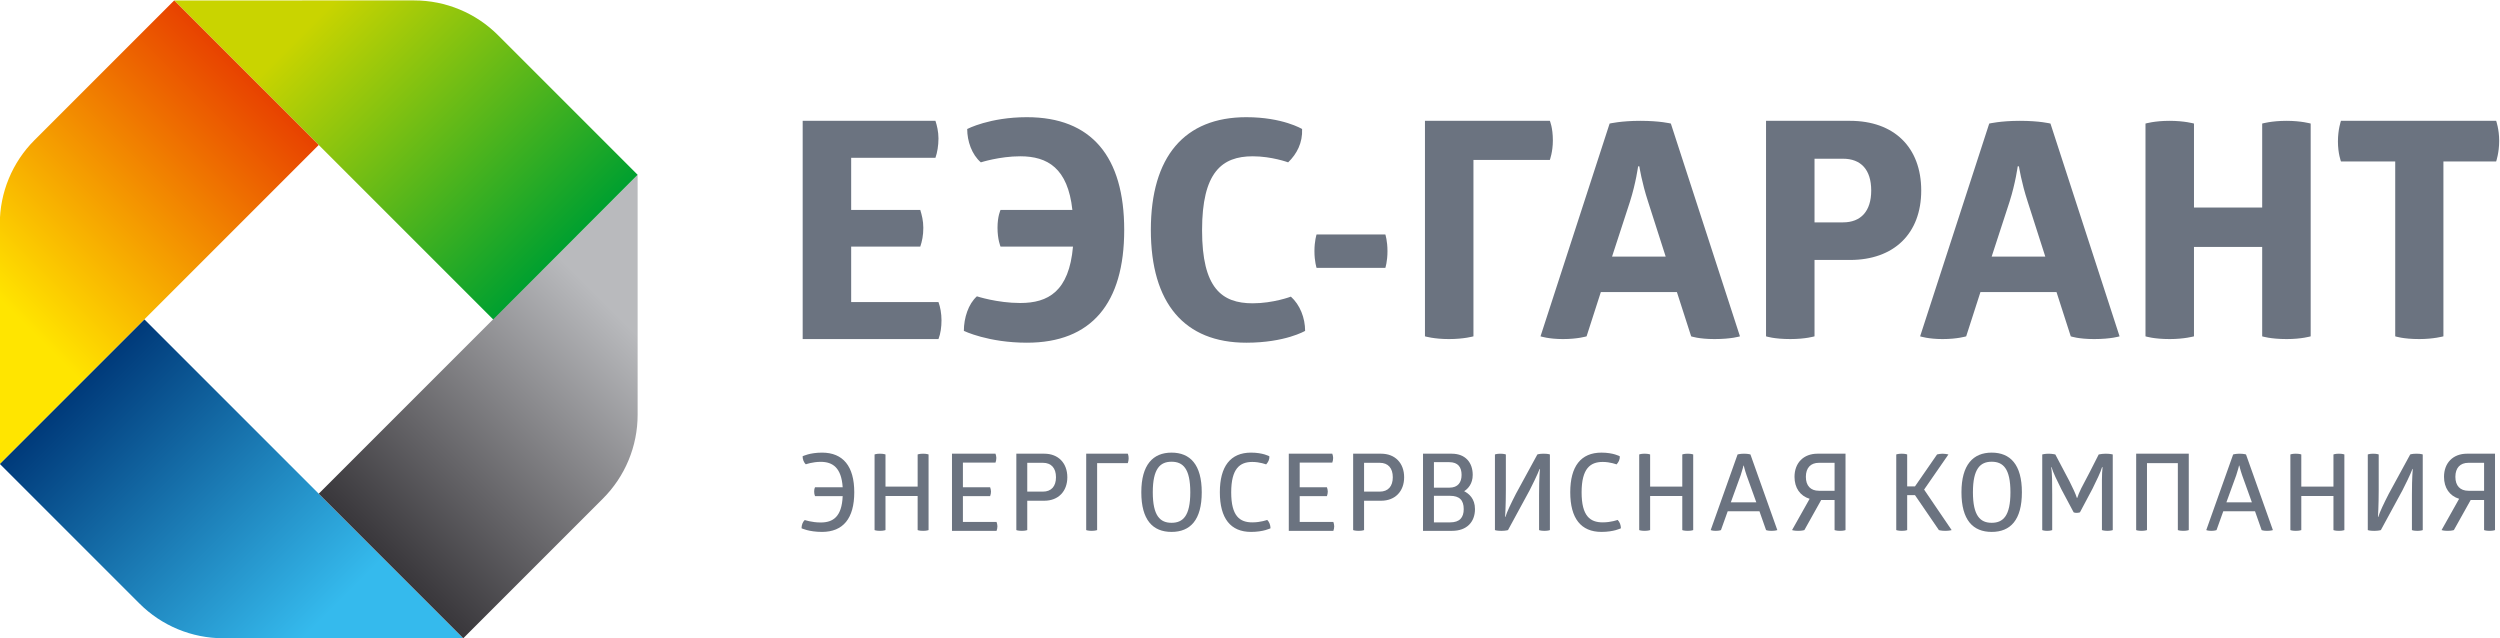 <?xml version="1.0" encoding="UTF-8" standalone="no"?> <svg xmlns:inkscape="http://www.inkscape.org/namespaces/inkscape" xmlns:sodipodi="http://sodipodi.sourceforge.net/DTD/sodipodi-0.dtd" xmlns="http://www.w3.org/2000/svg" xmlns:svg="http://www.w3.org/2000/svg" version="1.1" id="svg2" xml:space="preserve" width="699.213" height="178.432" viewBox="0 0 699.213 178.432" sodipodi:docname="9fe5c33d9573d30df4c71f0446dde2c4.ai"><defs id="defs6"><clipPath id="clipPath16"><path d="M 0,595.276 H 841.89 V 0 H 0 Z" id="path14"></path></clipPath><linearGradient x1="0" y1="0" x2="1" y2="0" gradientUnits="userSpaceOnUse" gradientTransform="matrix(-66.912,66.912,66.912,66.912,240.816,215.562)" spreadMethod="pad" id="linearGradient168"><stop style="stop-opacity:1;stop-color:#35baed" offset="0" id="stop162"></stop><stop style="stop-opacity:1;stop-color:#35baed" offset="0.25" id="stop164"></stop><stop style="stop-opacity:1;stop-color:#003a7a" offset="1" id="stop166"></stop></linearGradient><linearGradient x1="0" y1="0" x2="1" y2="0" gradientUnits="userSpaceOnUse" gradientTransform="matrix(-66.912,-66.912,-66.912,66.912,307.728,312.802)" spreadMethod="pad" id="linearGradient190"><stop style="stop-opacity:1;stop-color:#b9babd" offset="0" id="stop184"></stop><stop style="stop-opacity:1;stop-color:#b9babd" offset="0.25" id="stop186"></stop><stop style="stop-opacity:1;stop-color:#39373b" offset="1" id="stop188"></stop></linearGradient><linearGradient x1="0" y1="0" x2="1" y2="0" gradientUnits="userSpaceOnUse" gradientTransform="matrix(66.94,-66.94,-66.94,-66.94,210.488,379.714)" spreadMethod="pad" id="linearGradient212"><stop style="stop-opacity:1;stop-color:#c9d400" offset="0" id="stop206"></stop><stop style="stop-opacity:1;stop-color:#c9d400" offset="0.25" id="stop208"></stop><stop style="stop-opacity:1;stop-color:#00a02f" offset="1" id="stop210"></stop></linearGradient><linearGradient x1="0" y1="0" x2="1" y2="0" gradientUnits="userSpaceOnUse" gradientTransform="matrix(66.912,66.912,66.912,-66.912,143.576,282.474)" spreadMethod="pad" id="linearGradient234"><stop style="stop-opacity:1;stop-color:#ffe500" offset="0" id="stop228"></stop><stop style="stop-opacity:1;stop-color:#ffe500" offset="0.256" id="stop230"></stop><stop style="stop-opacity:1;stop-color:#e84200" offset="1" id="stop232"></stop></linearGradient></defs><g id="g8" inkscape:groupmode="layer" inkscape:label="9fe5c33d9573d30df4c71f0446dde2c4" transform="matrix(1.333,0,0,-1.333,-211.653,486.067)"><g id="g10"><g id="g12" clip-path="url(#clipPath16)"><g id="g18" transform="translate(355.049,339.29)"><path d="M 0,0 C 0.318,-0.955 0.637,-2.291 0.637,-3.689 0.637,-5.216 0.382,-6.678 0,-7.76 h -17.68 v -10.938 h 14.5 c 0.319,-1.081 0.638,-2.226 0.638,-3.753 0,-1.59 -0.256,-2.798 -0.638,-3.942 h -14.5 V -38.032 H 0.637 c 0.382,-1.017 0.635,-2.416 0.635,-3.816 0,-1.399 -0.189,-2.798 -0.635,-3.943 H -27.854 V 0 Z" style="fill:#6b7380;fill-opacity:1;fill-rule:nonzero;stroke:none" id="path20"></path></g><g id="g22" transform="translate(374.242,340.053)"><path d="m 0,0 c 13.546,0 20.415,-8.268 20.415,-23.659 0,-15.39 -6.869,-23.657 -20.415,-23.657 -8.14,0 -13.228,2.481 -13.228,2.481 0,2.734 0.954,5.659 2.735,7.25 0,0 4.263,-1.401 9.094,-1.401 5.851,0 10.24,2.417 11.067,11.83 h -15.2 c 0,0 -0.635,1.462 -0.635,3.943 0,2.48 0.635,3.753 0.635,3.753 H 9.54 c -0.954,8.776 -5.214,11.256 -10.939,11.256 -4.323,0 -8.267,-1.272 -8.267,-1.272 -1.907,1.653 -2.861,4.452 -2.861,6.996 0,0 4.705,2.48 12.527,2.48" style="fill:#6b7380;fill-opacity:1;fill-rule:nonzero;stroke:none" id="path24"></path></g><g id="g26" transform="translate(420.278,340.053)"><path d="m 0,0 c 7.632,0 11.703,-2.48 11.703,-2.48 0.126,-2.862 -1.08,-5.215 -2.927,-6.996 0,0 -3.433,1.272 -7.44,1.272 -6.486,0 -10.62,-3.37 -10.62,-15.518 0,-12.147 4.134,-15.327 10.62,-15.327 4.326,0 8.014,1.399 8.014,1.399 1.907,-1.717 2.987,-4.451 2.987,-7.185 0,0 -4.196,-2.481 -12.337,-2.481 -12.975,0 -20.032,8.267 -20.032,23.657 C -20.032,-8.268 -12.975,0 0,0" style="fill:#6b7380;fill-opacity:1;fill-rule:nonzero;stroke:none" id="path28"></path></g><g id="g30" transform="translate(435.015,308.445)"><path d="M 0,0 C 0,0 -0.445,1.335 -0.445,3.499 -0.445,5.66 0,6.996 0,6.996 h 14.435 c 0,0 0.445,-1.336 0.445,-3.497 C 14.88,1.335 14.435,0 14.435,0 Z" style="fill:#6b7380;fill-opacity:1;fill-rule:nonzero;stroke:none" id="path32"></path></g><g id="g34" transform="translate(483.961,339.29)"><path d="M 0,0 C 0,0 0.635,-1.4 0.635,-4.134 0.635,-6.487 0,-8.205 0,-8.205 h -16.028 v -37.012 c 0,0 -1.971,-0.574 -5.151,-0.574 -3.116,0 -5.023,0.574 -5.023,0.574 V 0 Z" style="fill:#6b7380;fill-opacity:1;fill-rule:nonzero;stroke:none" id="path36"></path></g><g id="g38" transform="translate(502.481,329.749)"><path d="m 0,0 c 0,0 -0.444,-3.434 -1.715,-7.441 l -3.754,-11.51 H 5.788 L 2.1,-7.441 C 0.765,-3.371 0.256,0 0.256,0 Z m 0.445,9.541 c 4.2,0 6.426,-0.573 6.426,-0.573 l 14.5,-44.645 c 0,0 -1.781,-0.573 -5.343,-0.573 -3.306,0 -4.897,0.573 -4.897,0.573 l -2.99,9.285 H -7.821 l -2.991,-9.285 c 0,0 -1.843,-0.573 -4.958,-0.573 -2.99,0 -4.708,0.573 -4.708,0.573 l 14.5,44.645 c 0,0 2.419,0.573 6.423,0.573" style="fill:#6b7380;fill-opacity:1;fill-rule:nonzero;stroke:none" id="path40"></path></g><g id="g42" transform="translate(545.474,317.984)"><path d="m 0,0 c 3.754,0 5.917,2.354 5.917,6.679 0,4.387 -2.163,6.676 -5.917,6.676 H -5.978 V 0 Z m -5.978,-23.911 c 0,0 -1.843,-0.573 -5.086,-0.573 -3.436,0 -5.088,0.573 -5.088,0.573 V 21.306 H 1.465 c 9.221,0 14.945,-5.533 14.945,-14.627 0,-9.032 -5.724,-14.565 -14.945,-14.565 h -7.443 z" style="fill:#6b7380;fill-opacity:1;fill-rule:nonzero;stroke:none" id="path44"></path></g><g id="g46" transform="translate(582.129,329.749)"><path d="m 0,0 c 0,0 -0.444,-3.434 -1.715,-7.441 l -3.754,-11.51 H 5.788 L 2.1,-7.441 C 0.765,-3.371 0.256,0 0.256,0 Z m 0.445,9.541 c 4.2,0 6.426,-0.573 6.426,-0.573 l 14.5,-44.645 c 0,0 -1.781,-0.573 -5.343,-0.573 -3.306,0 -4.897,0.573 -4.897,0.573 l -2.99,9.285 H -7.821 l -2.991,-9.285 c 0,0 -1.843,-0.573 -4.958,-0.573 -2.99,0 -4.708,0.573 -4.708,0.573 l 14.5,44.645 c 0,0 2.419,0.573 6.423,0.573" style="fill:#6b7380;fill-opacity:1;fill-rule:nonzero;stroke:none" id="path48"></path></g><g id="g50" transform="translate(633.423,338.717)"><path d="M 0,0 C 0,0 1.971,0.573 5.088,0.573 8.204,0.573 10.175,0 10.175,0 v -44.645 c 0,0 -1.907,-0.573 -5.024,-0.573 -3.435,0 -5.151,0.573 -5.151,0.573 v 18.76 h -14.31 v -18.76 c 0,0 -2.034,-0.573 -5.087,-0.573 -3.372,0 -5.087,0.573 -5.087,0.573 V 0 c 0,0 1.907,0.573 5.024,0.573 3.18,0 5.15,-0.573 5.15,-0.573 V -17.617 H 0 Z" style="fill:#6b7380;fill-opacity:1;fill-rule:nonzero;stroke:none" id="path52"></path></g><g id="g54" transform="translate(682.515,339.29)"><path d="M 0,0 C 0,0 0.635,-1.781 0.635,-4.198 0.635,-6.678 0,-8.522 0,-8.522 h -11.067 v -36.695 c 0,0 -2.035,-0.574 -5.087,-0.574 -3.37,0 -5.025,0.574 -5.025,0.574 v 36.695 h -11.383 c 0,0 -0.637,1.653 -0.637,4.196 0,2.545 0.637,4.326 0.637,4.326 z" style="fill:#6b7380;fill-opacity:1;fill-rule:nonzero;stroke:none" id="path56"></path></g><g id="g58" transform="translate(331.25,269.674)"><path d="m 0,0 c 4.429,0 6.768,-2.878 6.768,-8.318 0,-5.485 -2.339,-8.318 -6.768,-8.318 -2.744,0 -4.295,0.765 -4.295,0.765 0,0.674 0.248,1.349 0.675,1.73 0,0 1.462,-0.516 3.35,-0.516 2.562,0 4.429,1.168 4.607,5.53 h -5.799 c 0,0 -0.181,0.382 -0.181,0.967 0,0.584 0.181,0.898 0.181,0.898 h 5.799 c -0.269,4.115 -2.111,5.328 -4.607,5.328 -1.708,0 -3.126,-0.517 -3.126,-0.517 -0.47,0.428 -0.674,1.102 -0.674,1.687 0,0 1.483,0.764 4.07,0.764" style="fill:#6b7380;fill-opacity:1;fill-rule:nonzero;stroke:none" id="path60"></path></g><g id="g62" transform="translate(351.316,269.292)"><path d="M 0,0 C 0,0 0.403,0.157 1.146,0.157 1.886,0.157 2.292,0 2.292,0 v -15.872 c 0,0 -0.382,-0.157 -1.125,-0.157 -0.853,0 -1.167,0.157 -1.167,0.157 v 7.149 h -6.746 v -7.149 c 0,0 -0.403,-0.157 -1.146,-0.157 -0.809,0 -1.146,0.157 -1.146,0.157 V 0 c 0,0 0.382,0.157 1.125,0.157 C -7.149,0.157 -6.746,0 -6.746,0 V -6.745 H 0 Z" style="fill:#6b7380;fill-opacity:1;fill-rule:nonzero;stroke:none" id="path64"></path></g><g id="g66" transform="translate(367.648,269.449)"><path d="M 0,0 C 0.089,-0.27 0.18,-0.562 0.18,-0.877 0.18,-1.236 0.112,-1.574 0,-1.867 h -6.835 v -5.17 h 5.71 c 0.092,-0.292 0.181,-0.585 0.181,-0.899 0,-0.337 -0.068,-0.653 -0.181,-0.966 h -5.71 v -5.418 h 7.06 c 0.089,-0.293 0.18,-0.584 0.18,-0.9 0,-0.338 -0.068,-0.651 -0.18,-0.967 H -9.127 V 0 Z" style="fill:#6b7380;fill-opacity:1;fill-rule:nonzero;stroke:none" id="path68"></path></g><g id="g70" transform="translate(377.598,261.491)"><path d="M 0,0 C 1.776,0 2.744,1.123 2.744,3.012 2.744,4.923 1.776,6.047 0,6.047 H -3.283 V 0 Z m -3.283,-8.071 c 0,0 -0.382,-0.158 -1.122,-0.158 -0.832,0 -1.169,0.158 -1.169,0.158 V 7.958 h 5.867 c 2.967,0 4.832,-2.002 4.832,-4.946 0,-2.923 -1.865,-4.923 -4.832,-4.923 h -3.576 z" style="fill:#6b7380;fill-opacity:1;fill-rule:nonzero;stroke:none" id="path72"></path></g><g id="g74" transform="translate(395.404,269.449)"><path d="M 0,0 C 0,0 0.181,-0.338 0.181,-0.967 0.181,-1.529 0,-1.979 0,-1.979 h -6.43 v -14.05 c 0,0 -0.403,-0.158 -1.167,-0.158 -0.743,0 -1.125,0.158 -1.125,0.158 V 0 Z" style="fill:#6b7380;fill-opacity:1;fill-rule:nonzero;stroke:none" id="path76"></path></g><g id="g78" transform="translate(404.587,267.763)"><path d="m 0,0 c -2.383,0 -3.934,-1.438 -3.934,-6.407 0,-4.968 1.551,-6.406 3.934,-6.406 2.404,0 3.935,1.438 3.935,6.406 C 3.935,-1.438 2.404,0 0,0 m 0,1.911 c 3.89,0 6.339,-2.495 6.339,-8.318 0,-5.823 -2.404,-8.318 -6.339,-8.318 -3.934,0 -6.341,2.495 -6.341,8.318 0,5.778 2.451,8.318 6.341,8.318" style="fill:#6b7380;fill-opacity:1;fill-rule:nonzero;stroke:none" id="path80"></path></g><g id="g82" transform="translate(421.265,269.674)"><path d="M 0,0 C 2.495,0 3.845,-0.764 3.845,-0.764 3.89,-1.507 3.576,-2.023 3.17,-2.474 c 0,0 -1.305,0.519 -2.9,0.519 -2.609,0 -4.429,-1.372 -4.429,-6.386 0,-5.013 1.82,-6.294 4.429,-6.294 1.776,0 3.126,0.517 3.126,0.517 0.449,-0.427 0.674,-1.079 0.695,-1.753 0,0 -1.459,-0.765 -4.091,-0.765 -4.293,0 -6.542,2.833 -6.542,8.318 C -6.542,-2.878 -4.316,0 0,0" style="fill:#6b7380;fill-opacity:1;fill-rule:nonzero;stroke:none" id="path84"></path></g><g id="g86" transform="translate(438.315,269.449)"><path d="M 0,0 C 0.089,-0.27 0.18,-0.562 0.18,-0.877 0.18,-1.236 0.112,-1.574 0,-1.867 h -6.836 v -5.17 h 5.711 c 0.091,-0.292 0.181,-0.585 0.181,-0.899 0,-0.337 -0.069,-0.653 -0.181,-0.966 h -5.711 v -5.418 h 7.061 c 0.088,-0.293 0.18,-0.584 0.18,-0.9 0,-0.338 -0.068,-0.651 -0.18,-0.967 H -9.127 V 0 Z" style="fill:#6b7380;fill-opacity:1;fill-rule:nonzero;stroke:none" id="path88"></path></g><g id="g90" transform="translate(448.266,261.491)"><path d="M 0,0 C 1.776,0 2.744,1.123 2.744,3.012 2.744,4.923 1.776,6.047 0,6.047 H -3.282 V 0 Z m -3.282,-8.071 c 0,0 -0.383,-0.158 -1.123,-0.158 -0.832,0 -1.169,0.158 -1.169,0.158 V 7.958 h 5.867 c 2.967,0 4.832,-2.002 4.832,-4.946 0,-2.923 -1.865,-4.923 -4.832,-4.923 h -3.575 z" style="fill:#6b7380;fill-opacity:1;fill-rule:nonzero;stroke:none" id="path92"></path></g><g id="g94" transform="translate(463.038,255.039)"><path d="m 0,0 c 2.022,0 2.854,1.033 2.854,2.787 0,1.889 -0.898,2.787 -2.877,2.787 H -3.396 V 0 Z m -0.157,7.284 c 1.82,0 2.563,1.123 2.563,2.675 0,1.596 -0.719,2.675 -2.587,2.675 h -3.215 v -5.35 z m 0.494,7.126 c 2.901,0 4.405,-1.889 4.405,-4.451 0,-1.866 -0.988,-2.9 -1.797,-3.418 0.966,-0.494 2.271,-1.527 2.271,-3.754 0,-2.721 -1.732,-4.563 -4.79,-4.563 H -5.687 V 14.41 Z" style="fill:#6b7380;fill-opacity:1;fill-rule:nonzero;stroke:none" id="path96"></path></g><g id="g98" transform="translate(482.67,269.449)"><path d="m 0,0 c 0.921,0 1.303,-0.157 1.303,-0.157 v -15.872 c 0,0 -0.359,-0.158 -1.122,-0.158 -0.832,0 -1.149,0.158 -1.149,0.158 v 7.374 c 0,3.8 0.181,5.462 0.181,5.462 h -0.068 c 0,0 -0.404,-1.168 -2.09,-4.473 l -4.542,-8.363 c -0.021,0 -0.494,-0.158 -1.394,-0.158 -0.989,0 -1.348,0.158 -1.348,0.158 v 15.872 c 0,0 0.382,0.157 1.125,0.157 0.786,0 1.167,-0.157 1.167,-0.157 v -7.419 c 0,-3.372 -0.157,-5.689 -0.157,-5.689 h 0.068 c 0.293,1.013 1.214,2.924 2.181,4.813 l 4.519,8.295 C -1.326,-0.157 -0.921,0 0,0" style="fill:#6b7380;fill-opacity:1;fill-rule:nonzero;stroke:none" id="path100"></path></g><g id="g102" transform="translate(494.787,269.674)"><path d="m 0,0 c 2.495,0 3.845,-0.764 3.845,-0.764 0.045,-0.743 -0.27,-1.259 -0.675,-1.71 0,0 -1.305,0.519 -2.901,0.519 -2.608,0 -4.429,-1.372 -4.429,-6.386 0,-5.013 1.821,-6.294 4.429,-6.294 1.776,0 3.126,0.517 3.126,0.517 0.45,-0.427 0.674,-1.079 0.696,-1.753 0,0 -1.46,-0.765 -4.091,-0.765 -4.293,0 -6.543,2.833 -6.543,8.318 C -6.543,-2.878 -4.316,0 0,0" style="fill:#6b7380;fill-opacity:1;fill-rule:nonzero;stroke:none" id="path104"></path></g><g id="g106" transform="translate(511.75,269.292)"><path d="M 0,0 C 0,0 0.402,0.157 1.146,0.157 1.886,0.157 2.291,0 2.291,0 v -15.872 c 0,0 -0.382,-0.157 -1.125,-0.157 -0.853,0 -1.166,0.157 -1.166,0.157 v 7.149 h -6.747 v -7.149 c 0,0 -0.402,-0.157 -1.146,-0.157 -0.808,0 -1.145,0.157 -1.145,0.157 V 0 c 0,0 0.382,0.157 1.124,0.157 C -7.149,0.157 -6.747,0 -6.747,0 V -6.745 H 0 Z" style="fill:#6b7380;fill-opacity:1;fill-rule:nonzero;stroke:none" id="path108"></path></g><g id="g110" transform="translate(524.586,266.953)"><path d="M 0,0 C 0,0 -0.201,-0.898 -0.584,-2.023 L -2.652,-7.71 H 2.697 L 0.651,-2.023 C 0.248,-0.854 0.068,0 0.068,0 Z m 0.112,2.496 c 0.856,0 1.35,-0.157 1.35,-0.157 l 5.642,-15.872 c 0,0 -0.405,-0.157 -1.237,-0.157 -0.763,0 -1.124,0.157 -1.124,0.157 l -1.392,3.956 h -6.655 l -1.418,-3.956 c 0,0 -0.382,-0.157 -1.101,-0.157 -0.696,0 -1.055,0.157 -1.055,0.157 l 5.643,15.872 c 0,0 0.56,0.157 1.347,0.157" style="fill:#6b7380;fill-opacity:1;fill-rule:nonzero;stroke:none" id="path112"></path></g><g id="g114" transform="translate(540.424,267.538)"><path d="m 0,0 c -1.755,0 -2.744,-1.079 -2.744,-2.944 0,-1.867 0.989,-2.924 2.744,-2.924 H 3.28 V 0 Z m 5.575,-14.118 c 0,0 -0.338,-0.157 -1.17,-0.157 -0.74,0 -1.125,0.157 -1.125,0.157 v 6.317 H 0.471 l -3.529,-6.317 c 0,0 -0.47,-0.157 -1.302,-0.157 -0.832,0 -1.283,0.157 -1.283,0.157 l 3.687,6.564 c -2.002,0.608 -3.171,2.293 -3.171,4.61 0,2.922 1.889,4.855 4.834,4.855 h 5.868 z" style="fill:#6b7380;fill-opacity:1;fill-rule:nonzero;stroke:none" id="path116"></path></g><g id="g118" transform="translate(565.209,269.292)"><path d="M 0,0 C 0.293,0.066 0.695,0.157 1.146,0.157 1.619,0.157 2.045,0.066 2.383,0 l -5.104,-7.374 5.779,-8.498 c 0,0 -0.474,-0.157 -1.35,-0.157 -0.832,0 -1.326,0.157 -1.326,0.157 l -5.013,7.328 h -1.642 v -7.328 c 0,0 -0.337,-0.157 -1.146,-0.157 -0.72,0 -1.146,0.157 -1.146,0.157 V 0 c 0,0 0.406,0.157 1.169,0.157 C -6.655,0.157 -6.273,0 -6.273,0 v -6.699 h 1.642 z" style="fill:#6b7380;fill-opacity:1;fill-rule:nonzero;stroke:none" id="path120"></path></g><g id="g122" transform="translate(576.667,267.763)"><path d="m 0,0 c -2.383,0 -3.935,-1.438 -3.935,-6.407 0,-4.968 1.552,-6.406 3.935,-6.406 2.404,0 3.935,1.438 3.935,6.406 C 3.935,-1.438 2.404,0 0,0 m 0,1.911 c 3.89,0 6.339,-2.495 6.339,-8.318 0,-5.823 -2.404,-8.318 -6.339,-8.318 -3.935,0 -6.341,2.495 -6.341,8.318 0,5.778 2.451,8.318 6.341,8.318" style="fill:#6b7380;fill-opacity:1;fill-rule:nonzero;stroke:none" id="path124"></path></g><g id="g126" transform="translate(600.585,269.449)"><path d="m 0,0 c 0.899,0 1.485,-0.157 1.485,-0.157 v -15.872 c 0,0 -0.383,-0.158 -1.125,-0.158 -0.718,0 -1.145,0.158 -1.145,0.158 v 7.193 c 0,2.204 -0.047,4.654 0.134,6.003 h -0.113 c -0.269,-1.012 -1.19,-2.854 -2.002,-4.519 l -2.629,-4.946 c 0,0 -0.292,-0.112 -0.698,-0.112 -0.427,0 -0.628,0.112 -0.628,0.112 l -2.585,4.857 c -0.831,1.664 -1.775,3.596 -2.045,4.608 h -0.091 c 0.224,-1.124 0.224,-3.461 0.224,-5.665 v -7.531 c 0,0 -0.358,-0.158 -1.077,-0.158 -0.631,0 -1.013,0.158 -1.013,0.158 v 15.872 c 0,0 0.539,0.157 1.371,0.157 0.696,0 1.372,-0.157 1.372,-0.157 l 2.968,-5.62 c 0.652,-1.305 1.303,-2.654 1.551,-3.485 h 0.089 c 0.157,0.472 0.405,1.146 0.832,2 1.259,2.361 2.473,4.722 3.665,7.105 C -1.033,-0.068 -0.471,0 0,0" style="fill:#6b7380;fill-opacity:1;fill-rule:nonzero;stroke:none" id="path128"></path></g><g id="g130" transform="translate(618.019,253.42)"><path d="M 0,0 C 0,0 -0.382,-0.157 -1.122,-0.157 -1.954,-0.157 -2.292,0 -2.292,0 V 14.051 H -8.766 V 0 c 0,0 -0.405,-0.157 -1.125,-0.157 -0.832,0 -1.145,0.157 -1.145,0.157 V 16.029 H 0 Z" style="fill:#6b7380;fill-opacity:1;fill-rule:nonzero;stroke:none" id="path132"></path></g><g id="g134" transform="translate(628.565,266.953)"><path d="M 0,0 C 0,0 -0.201,-0.898 -0.583,-2.023 L -2.652,-7.71 H 2.697 L 0.651,-2.023 C 0.249,-0.854 0.068,0 0.068,0 Z m 0.112,2.496 c 0.856,0 1.351,-0.157 1.351,-0.157 l 5.642,-15.872 c 0,0 -0.406,-0.157 -1.237,-0.157 -0.764,0 -1.125,0.157 -1.125,0.157 l -1.391,3.956 h -6.656 l -1.418,-3.956 c 0,0 -0.382,-0.157 -1.1,-0.157 -0.697,0 -1.055,0.157 -1.055,0.157 l 5.643,15.872 c 0,0 0.559,0.157 1.346,0.157" style="fill:#6b7380;fill-opacity:1;fill-rule:nonzero;stroke:none" id="path136"></path></g><g id="g138" transform="translate(648.376,269.292)"><path d="M 0,0 C 0,0 0.402,0.157 1.146,0.157 1.886,0.157 2.291,0 2.291,0 v -15.872 c 0,0 -0.382,-0.157 -1.124,-0.157 -0.854,0 -1.167,0.157 -1.167,0.157 v 7.149 h -6.747 v -7.149 c 0,0 -0.402,-0.157 -1.146,-0.157 -0.808,0 -1.145,0.157 -1.145,0.157 V 0 c 0,0 0.382,0.157 1.125,0.157 C -7.149,0.157 -6.747,0 -6.747,0 V -6.745 H 0 Z" style="fill:#6b7380;fill-opacity:1;fill-rule:nonzero;stroke:none" id="path140"></path></g><g id="g142" transform="translate(665.808,269.449)"><path d="m 0,0 c 0.921,0 1.303,-0.157 1.303,-0.157 v -15.872 c 0,0 -0.359,-0.158 -1.123,-0.158 -0.832,0 -1.148,0.158 -1.148,0.158 v 7.374 c 0,3.8 0.18,5.462 0.18,5.462 h -0.067 c 0,0 -0.404,-1.168 -2.091,-4.473 l -4.541,-8.363 c -0.021,0 -0.494,-0.158 -1.395,-0.158 -0.988,0 -1.347,0.158 -1.347,0.158 v 15.872 c 0,0 0.382,0.157 1.125,0.157 0.785,0 1.167,-0.157 1.167,-0.157 v -7.419 c 0,-3.372 -0.157,-5.689 -0.157,-5.689 h 0.068 c 0.293,1.013 1.214,2.924 2.181,4.813 l 4.518,8.295 C -1.327,-0.157 -0.921,0 0,0" style="fill:#6b7380;fill-opacity:1;fill-rule:nonzero;stroke:none" id="path144"></path></g><g id="g146" transform="translate(676.701,267.538)"><path d="m 0,0 c -1.755,0 -2.744,-1.079 -2.744,-2.944 0,-1.867 0.989,-2.924 2.744,-2.924 H 3.28 V 0 Z m 5.574,-14.118 c 0,0 -0.337,-0.157 -1.169,-0.157 -0.74,0 -1.125,0.157 -1.125,0.157 v 6.317 H 0.471 l -3.53,-6.317 c 0,0 -0.47,-0.157 -1.302,-0.157 -0.832,0 -1.282,0.157 -1.282,0.157 l 3.686,6.564 c -2.001,0.608 -3.17,2.293 -3.17,4.61 0,2.922 1.889,4.855 4.834,4.855 h 5.867 z" style="fill:#6b7380;fill-opacity:1;fill-rule:nonzero;stroke:none" id="path148"></path></g></g></g><g id="g150"><g id="g152"><g id="g158"><g id="g160"><path d="m 158.74,267.31 29.304,-29.304 c 4.662,-4.661 10.984,-7.28 17.576,-7.28 v 0 h 50.36 l -66.913,66.912 z" style="fill:url(#linearGradient168);stroke:none" id="path170"></path></g></g></g></g><g id="g172"><g id="g174"><g id="g180"><g id="g182"><path d="m 225.652,261.054 30.328,-30.328 29.304,29.305 c 4.661,4.661 7.28,10.983 7.28,17.575 v 0 50.359 z" style="fill:url(#linearGradient190);stroke:none" id="path192"></path></g></g></g></g><g id="g194"><g id="g196"><g id="g202"><g id="g204"><path d="m 195.324,364.549 66.94,-66.94 30.3,30.356 -29.304,29.304 c -4.661,4.661 -10.984,7.281 -17.576,7.281 v 0 z" style="fill:url(#linearGradient212);stroke:none" id="path214"></path></g></g></g></g><g id="g216"><g id="g218"><g id="g224"><g id="g226"><path d="m 166.02,335.245 c -4.661,-4.661 -7.28,-10.983 -7.28,-17.575 v 0 -50.36 l 66.912,66.912 -30.328,30.327 z" style="fill:url(#linearGradient234);stroke:none" id="path236"></path></g></g></g></g></g></svg> 